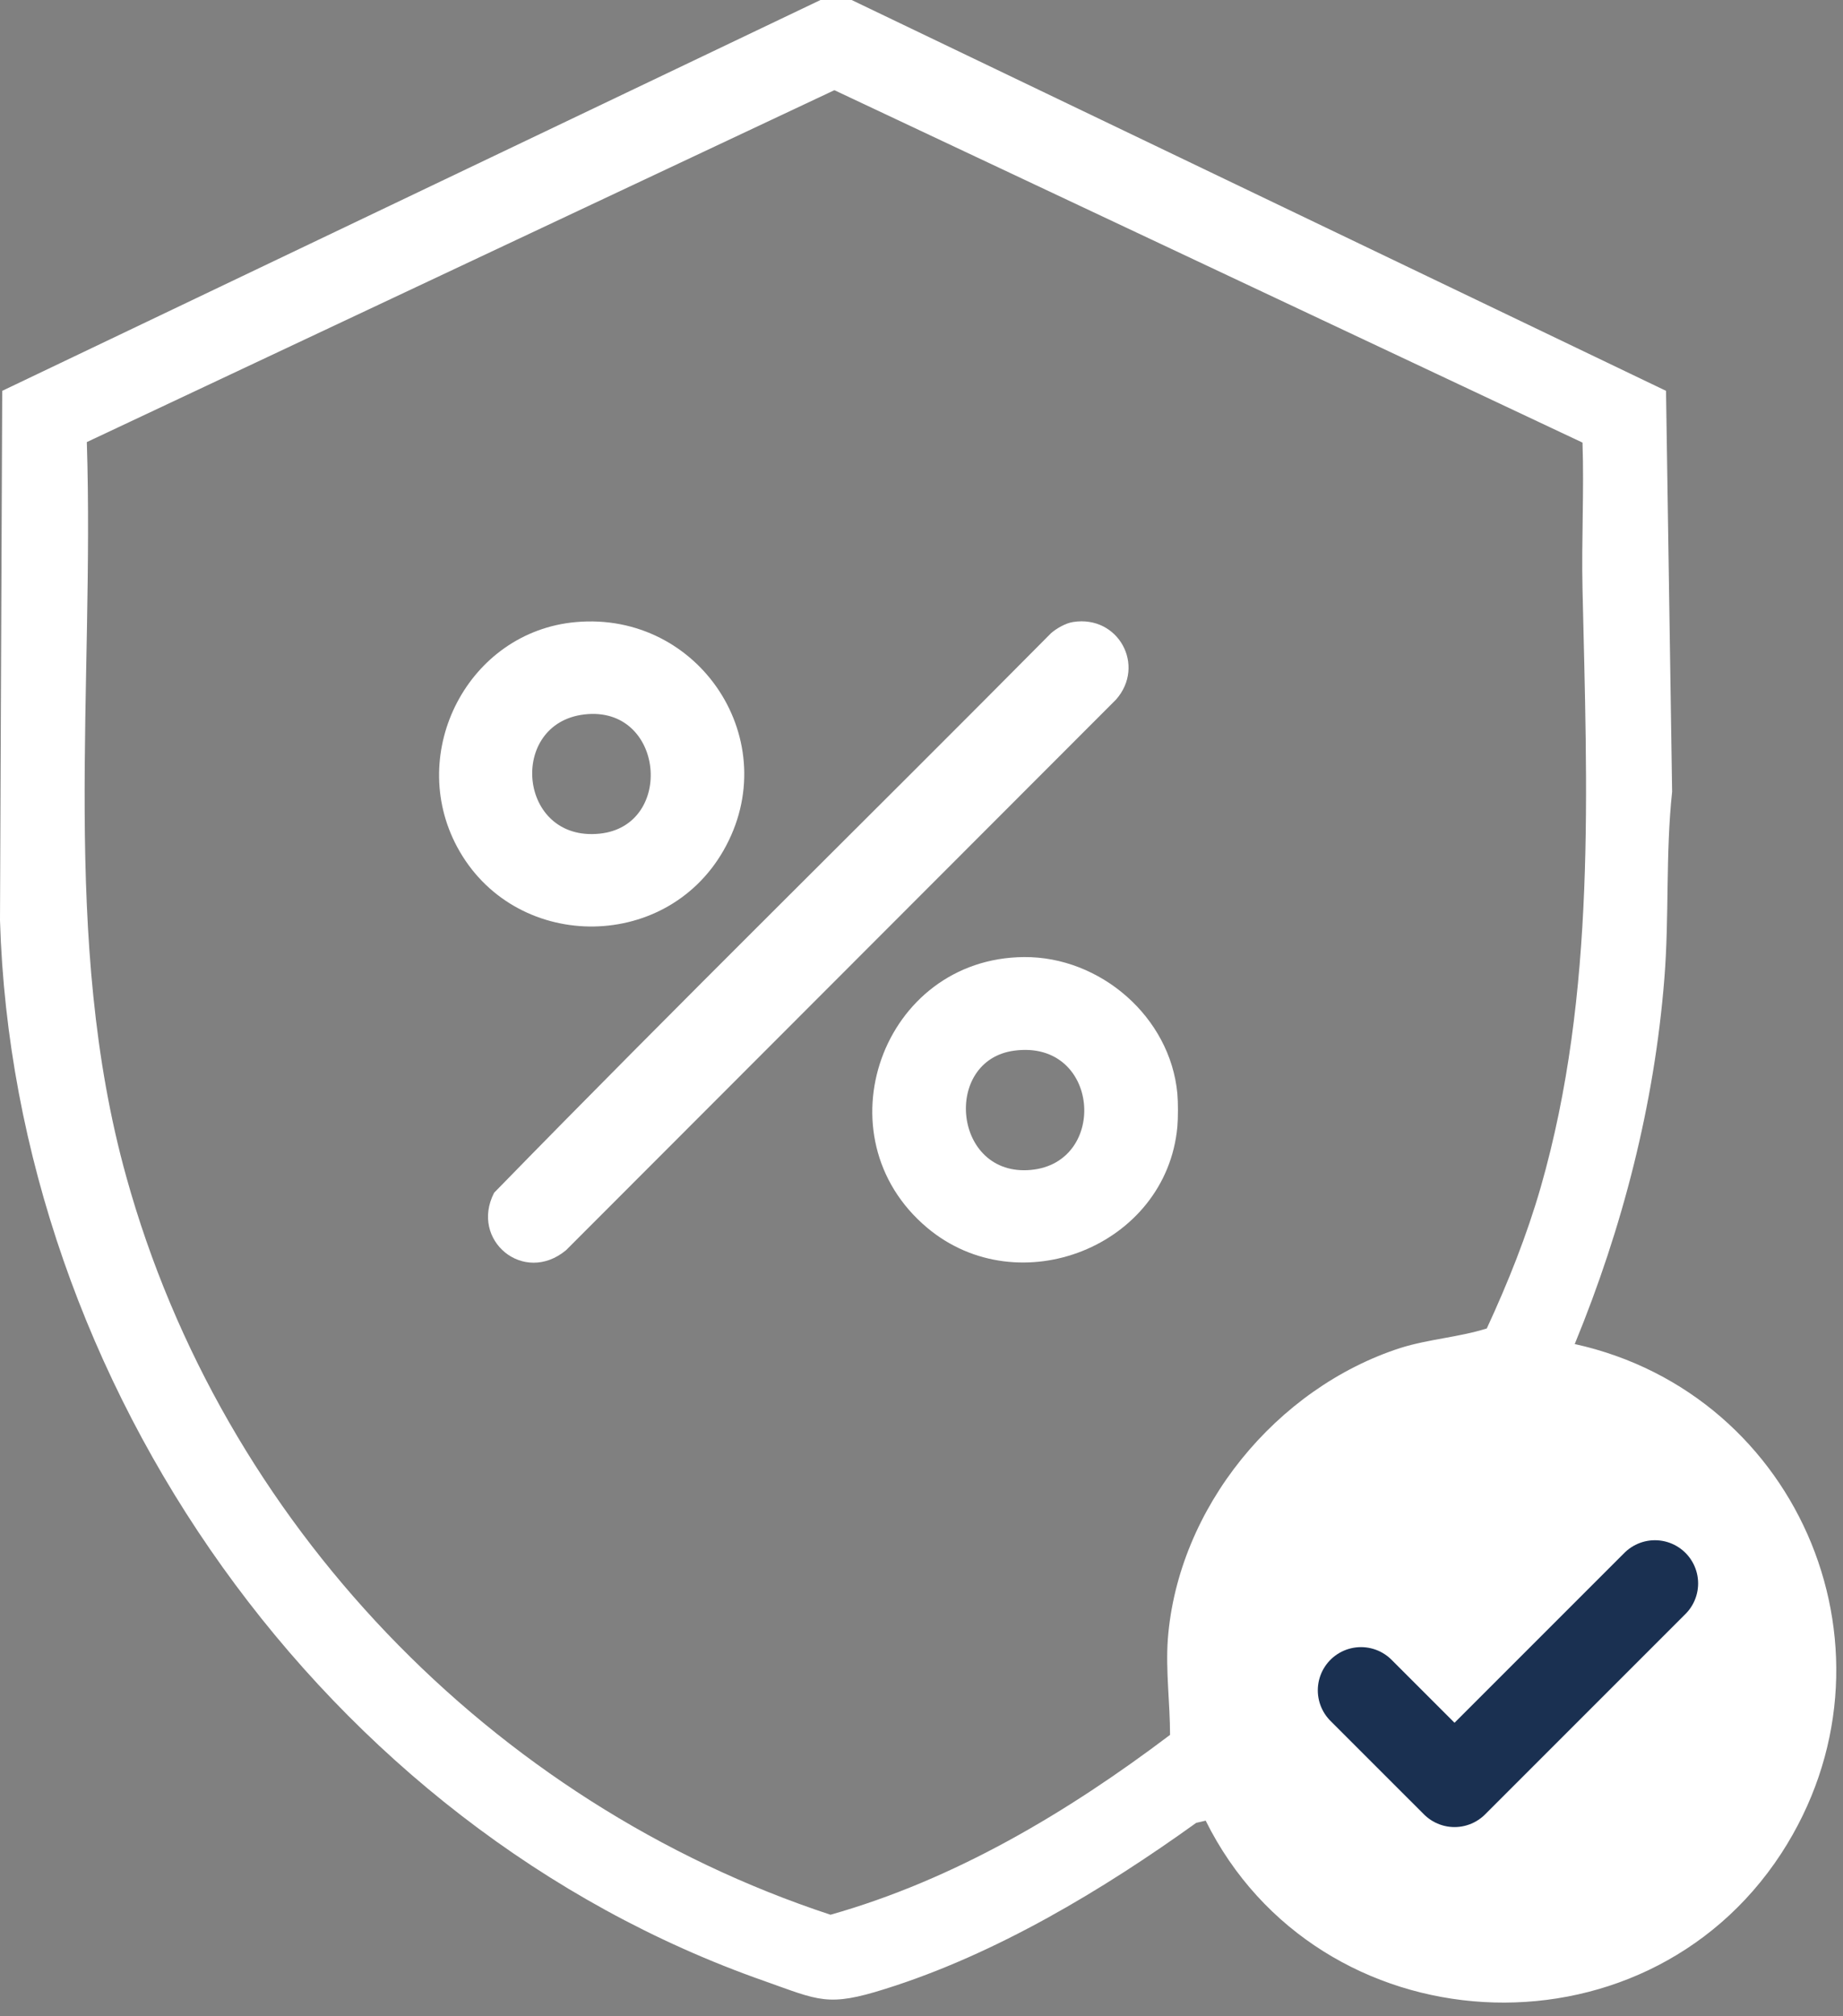 <svg xmlns="http://www.w3.org/2000/svg" fill="none" viewBox="0 0 64 70" height="70" width="64">
<rect x="0" y="0" width="64" height="70" fill="#808080" stroke="none"/>
<path fill="white" d="M29.574 0L57.854 13.569L58.066 27.487C57.834 29.652 57.97 31.817 57.796 33.982C57.448 38.35 56.346 42.622 54.684 46.662C62.57 48.401 66.32 57.486 61.855 64.349C57.023 71.752 45.773 71.075 41.868 63.208L41.539 63.285C38.311 65.605 34.581 67.847 30.753 69.046C28.743 69.683 28.453 69.452 26.54 68.775C11.269 63.421 0.483 48.073 0 31.952L0.077 13.569L28.492 0H29.574ZM54.916 15.348L28.975 3.131L3.015 15.348C3.286 23.834 2.088 32.609 4.388 40.863C7.713 52.847 17.049 62.59 28.84 66.475C33.15 65.257 37.074 62.918 40.631 60.231C40.631 59.13 40.476 58.008 40.554 56.907C40.902 52.345 44.323 48.189 48.633 46.797C49.619 46.488 50.644 46.43 51.63 46.121C52.364 44.536 53.021 42.893 53.505 41.211C55.438 34.465 55.109 27.352 54.954 20.431C54.916 18.75 55.012 17.049 54.954 15.367L54.916 15.348Z"></path>
<path stroke-linejoin="round" stroke-linecap="round" stroke-width="3" stroke="#1A3051" d="M47.262 58.684L50.51 61.931L57.469 54.973"></path>
<path fill="white" d="M40.885 37.968C40.912 38.269 40.912 38.819 40.885 39.12C40.502 43.27 35.381 45.294 32.2 42.627C28.416 39.454 30.633 33.263 35.561 33.227C38.204 33.207 40.639 35.303 40.885 37.968L40.885 37.968ZM35.215 36.477C32.724 36.816 33.093 40.865 35.796 40.617C38.507 40.369 38.194 36.073 35.215 36.477Z"></path>
<path fill="white" d="M37.265 21.594C38.837 21.347 39.796 23.108 38.755 24.288L19.655 43.405C18.191 44.62 16.308 43.061 17.159 41.409C23.534 34.87 30.068 28.47 36.5 21.981C36.698 21.811 37.006 21.634 37.265 21.594Z"></path>
<path fill="white" d="M19.996 21.597C24.304 21.213 27.288 25.756 25.121 29.533C23.074 33.101 17.819 33.029 15.874 29.401C14.108 26.106 16.262 21.93 19.996 21.597ZM20.295 24.803C17.626 25.113 17.985 29.238 20.826 28.942C23.444 28.669 23.071 24.481 20.295 24.803Z"></path>
</svg>
